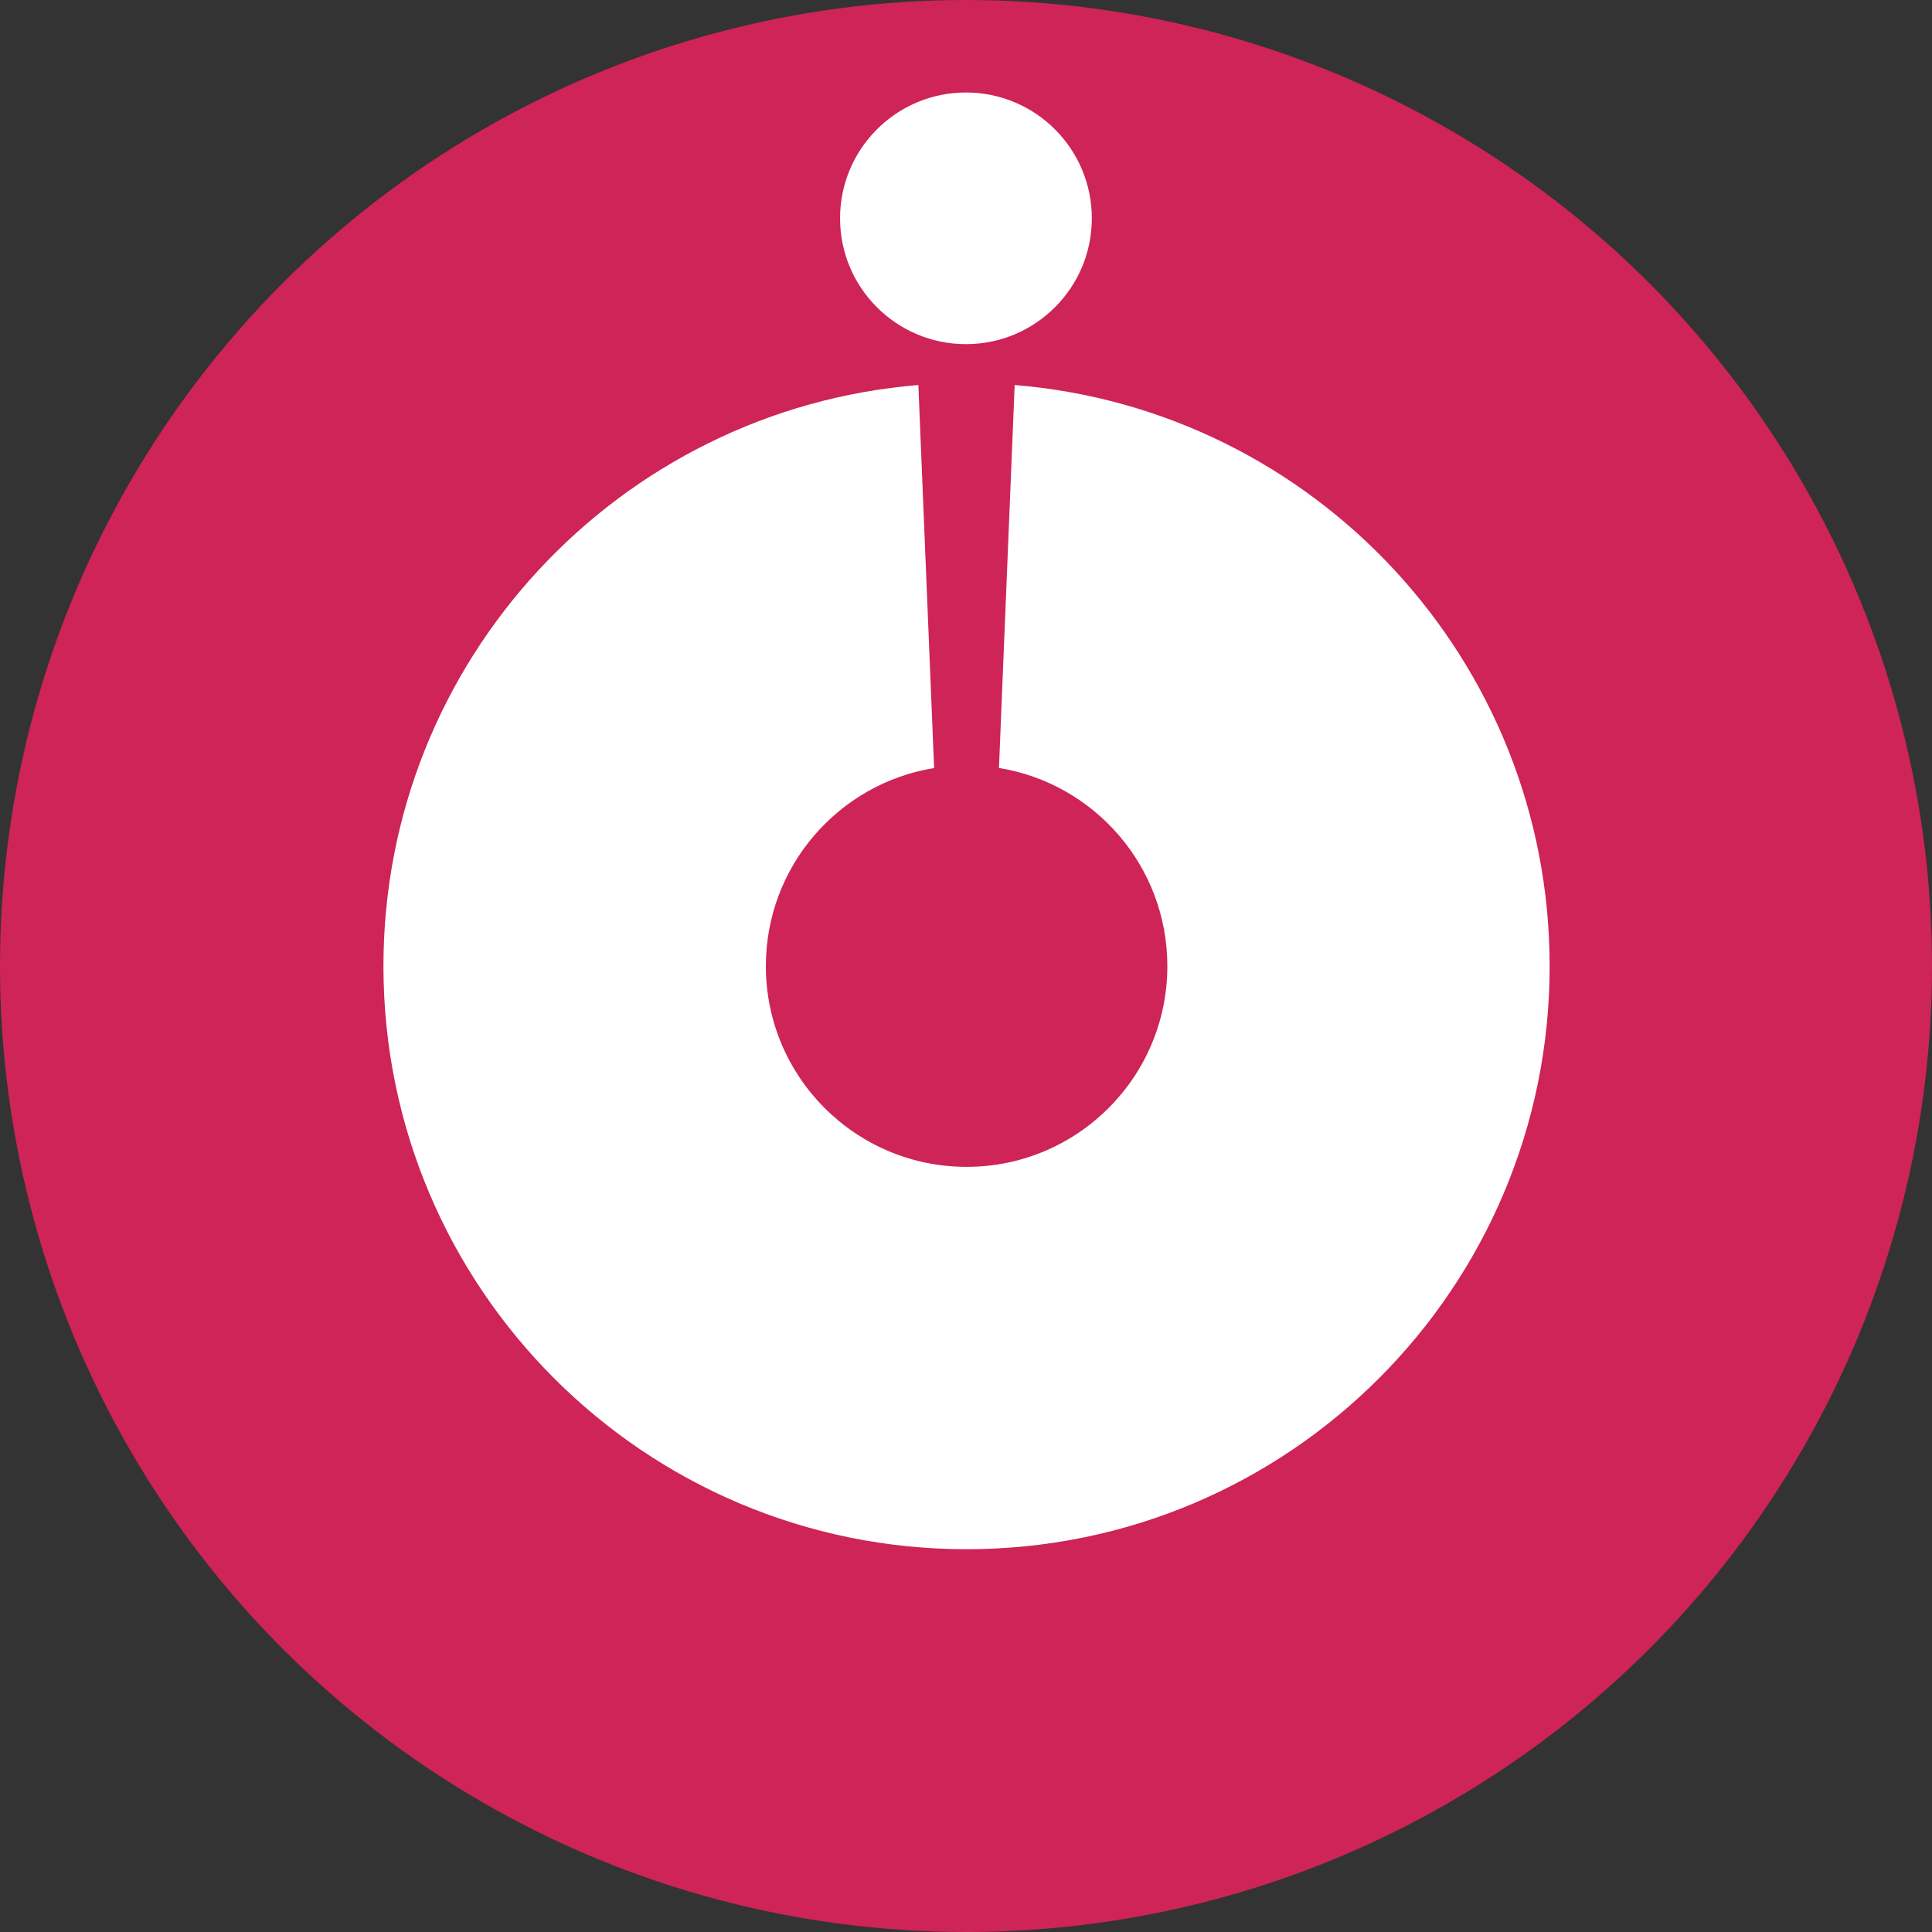 <?xml version="1.0" encoding="UTF-8"?>
<svg width="32" height="32" version="1.1" viewBox="0 0 32 32" xmlns="http://www.w3.org/2000/svg">
 <rect x="0" y="0" width="32" height="32" fill="#333333" stroke="none"/>
 <ellipse cx="16" cy="16" rx="16" ry="16" fill="#ce2457"/>
 <path d="m15.211 6.377c-4.96 0.406-8.86 4.56-8.86 9.625 0 5.334 4.324 9.658 9.658 9.658s9.658-4.324 9.658-9.658c0-5.066-3.9-9.22-8.861-9.625l-0.26 6.343c1.581 0.256 2.789 1.628 2.789 3.282 0 1.836-1.489 3.325-3.325 3.325-1.836 0-3.325-1.489-3.325-3.325 0-1.653 1.207-3.025 2.787-3.281z" clip-rule="evenodd" fill="#fff" fill-rule="evenodd"/>
 <ellipse cx="15.999" cy="3.616" rx="2.085" ry="2.084" fill="#fff"/>
</svg>
